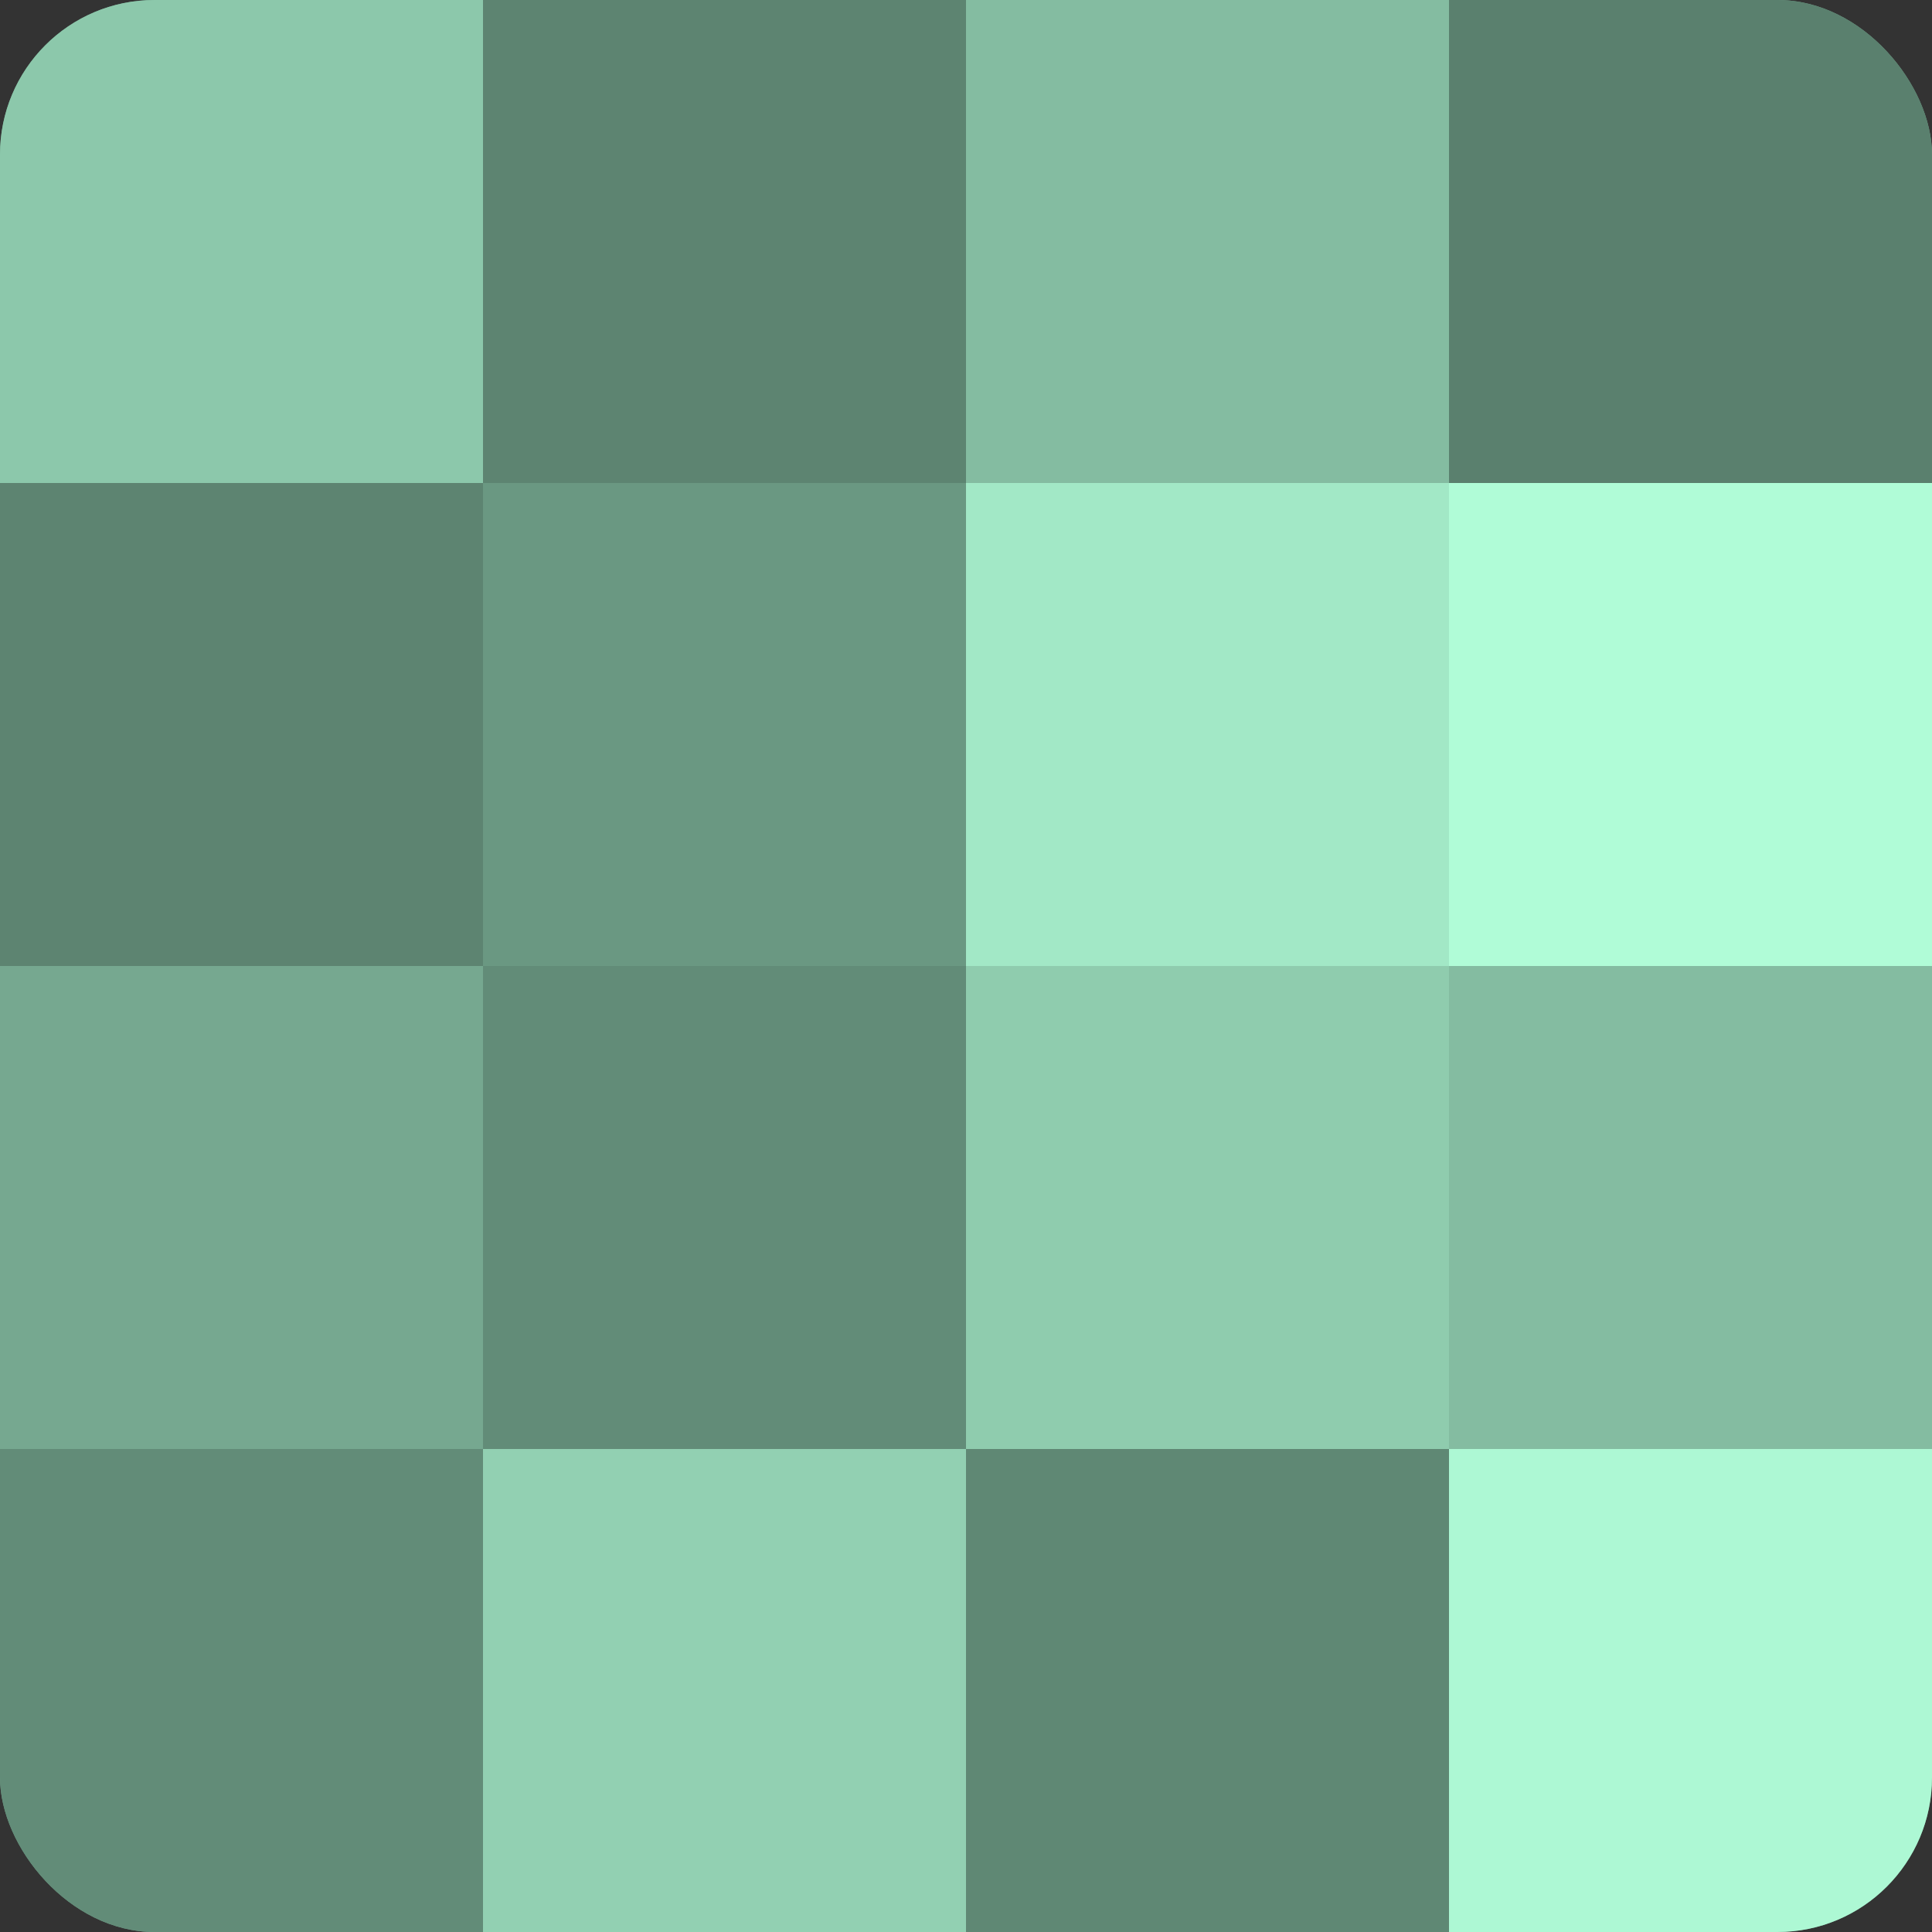 <?xml version="1.0" encoding="UTF-8"?>
<svg xmlns="http://www.w3.org/2000/svg" width="60" height="60" viewBox="0 0 100 100" preserveAspectRatio="xMidYMid meet"><rect x="0" y="0" width="100" height="100" fill="#333333" stroke="none"/><defs><clipPath id="c" width="100" height="100"><rect width="100" height="100" rx="8" ry="8"/></clipPath></defs><g clip-path="url(#c)"><rect width="100" height="100" fill="#70a089"/><rect width="25" height="25" fill="#8cc8ab"/><rect y="25" width="25" height="25" fill="#5d8471"/><rect y="50" width="25" height="25" fill="#76a890"/><rect y="75" width="25" height="25" fill="#628c78"/><rect x="25" width="25" height="25" fill="#5d8471"/><rect x="25" y="25" width="25" height="25" fill="#6a9882"/><rect x="25" y="50" width="25" height="25" fill="#628c78"/><rect x="25" y="75" width="25" height="25" fill="#92d0b2"/><rect x="50" width="25" height="25" fill="#84bca1"/><rect x="50" y="25" width="25" height="25" fill="#a2e8c6"/><rect x="50" y="50" width="25" height="25" fill="#8fccae"/><rect x="50" y="75" width="25" height="25" fill="#5f8874"/><rect x="75" width="25" height="25" fill="#5a806e"/><rect x="75" y="25" width="25" height="25" fill="#b0fcd7"/><rect x="75" y="50" width="25" height="25" fill="#84bca1"/><rect x="75" y="75" width="25" height="25" fill="#adf8d4"/></g></svg>

